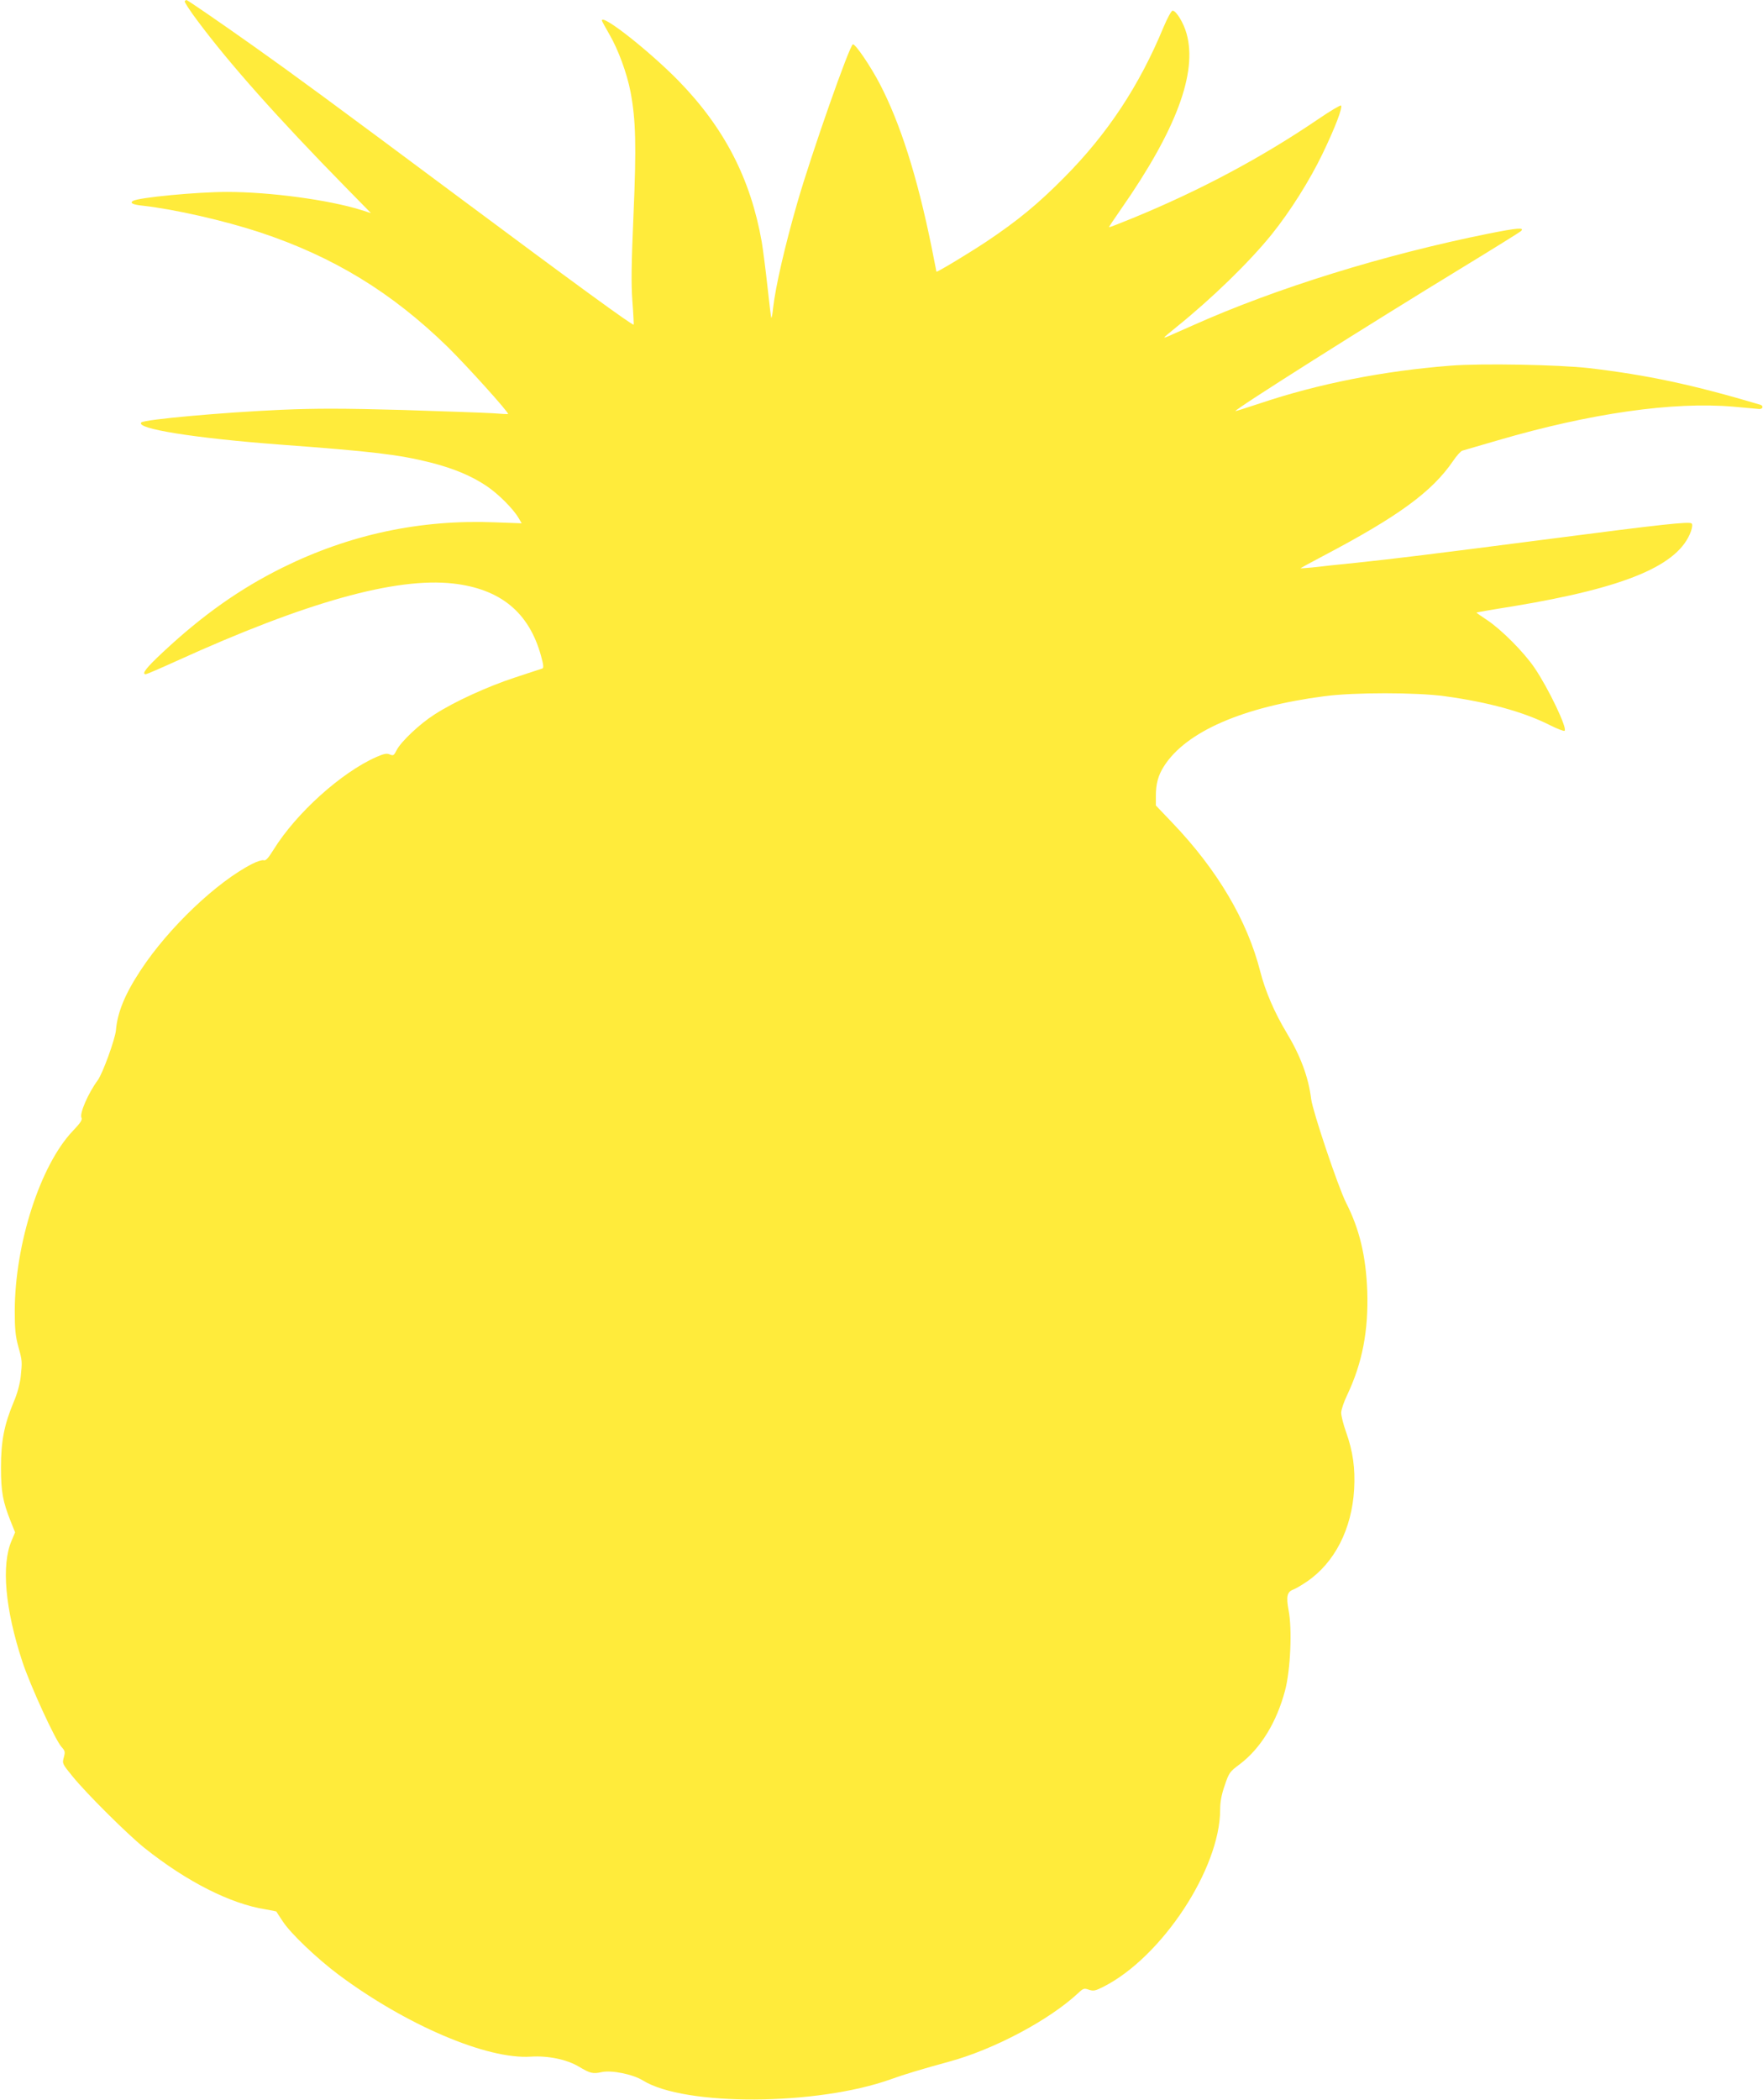 <?xml version="1.0" standalone="no"?>
<!DOCTYPE svg PUBLIC "-//W3C//DTD SVG 20010904//EN"
 "http://www.w3.org/TR/2001/REC-SVG-20010904/DTD/svg10.dtd">
<svg version="1.0" xmlns="http://www.w3.org/2000/svg"
 width="1075pt" height="1280pt" viewBox="0 0 1075 1280"
 preserveAspectRatio="xMidYMid meet">
<g transform="translate(0,1280) scale(0.1,-0.1)"
fill="#ffeb3b" stroke="none">
<path d="M1126 12792 c-2 -4 33 -59 80 -121 193 -259 488 -591 902 -1013 l154
-157 -60 19 c-198 62 -557 110 -817 110 -186 0 -541 -34 -575 -55 -20 -13 1
-23 62 -29 194 -22 493 -90 712 -162 449 -149 803 -365 1145 -698 117 -115
378 -404 369 -410 -2 -1 -43 1 -93 5 -49 3 -299 12 -553 20 -368 10 -520 10
-736 1 -359 -16 -836 -59 -854 -77 -39 -38 325 -96 843 -135 568 -42 726 -61
918 -109 142 -36 250 -81 343 -143 73 -49 163 -139 197 -197 l18 -31 -163 6
c-454 18 -883 -73 -1293 -275 -261 -129 -489 -290 -732 -517 -101 -94 -132
-134 -104 -134 5 0 89 36 188 81 790 359 1334 511 1686 472 289 -33 463 -176
536 -441 15 -54 17 -74 8 -77 -7 -2 -82 -27 -167 -55 -168 -55 -371 -148 -490
-225 -90 -57 -205 -166 -231 -217 -17 -34 -21 -36 -42 -27 -19 8 -35 5 -83
-16 -213 -94 -488 -342 -625 -563 -33 -53 -48 -70 -61 -66 -9 3 -41 -7 -70
-22 -215 -109 -511 -390 -680 -648 -96 -145 -142 -258 -151 -366 -5 -55 -81
-264 -111 -305 -58 -78 -113 -205 -99 -229 6 -12 -7 -32 -53 -80 -198 -208
-353 -687 -354 -1097 0 -108 4 -152 21 -215 25 -89 25 -93 15 -189 -5 -42 -21
-102 -42 -150 -59 -141 -78 -241 -78 -400 0 -149 11 -208 60 -331 l26 -65 -21
-50 c-64 -148 -40 -417 65 -737 48 -146 202 -482 240 -522 21 -23 22 -30 13
-63 -10 -37 -9 -39 53 -115 86 -106 335 -353 438 -436 257 -205 524 -341 739
-375 35 -6 65 -12 66 -13 1 -2 18 -29 39 -60 48 -74 207 -225 340 -325 412
-307 904 -517 1171 -500 107 7 222 -17 295 -61 69 -41 85 -45 139 -33 60 13
190 -13 251 -51 255 -158 1059 -154 1511 7 85 31 197 64 354 107 274 74 614
254 792 421 29 27 34 28 63 18 27 -9 39 -7 88 18 356 180 712 720 712 1080 0
47 8 91 28 148 26 77 30 83 92 129 127 96 225 256 276 450 33 124 44 375 21
490 -15 81 -9 110 28 124 14 5 52 27 84 49 169 115 274 320 288 563 7 129 -7
229 -49 348 -17 47 -30 100 -30 118 0 18 16 65 35 105 94 197 132 396 124 637
-8 212 -47 377 -129 538 -48 94 -203 556 -213 632 -16 133 -65 264 -150 405
-74 123 -130 254 -160 371 -79 312 -261 620 -535 907 l-102 107 0 58 c0 74 14
126 50 182 134 210 480 361 977 426 179 24 562 24 735 0 264 -36 480 -95 642
-177 44 -22 83 -37 88 -34 20 12 -98 259 -183 384 -66 97 -203 234 -289 291
-37 24 -66 45 -65 46 1 1 101 19 222 38 689 114 1012 250 1086 458 8 24 10 41
4 47 -13 13 -180 -5 -865 -94 -742 -96 -931 -119 -1175 -145 -110 -11 -233
-24 -272 -29 -40 -4 -73 -6 -73 -5 0 1 62 35 138 75 458 241 664 391 793 580
21 31 46 59 56 62 10 3 106 31 213 62 566 166 1073 238 1440 206 74 -7 144
-13 154 -14 25 -3 32 19 9 26 -414 123 -689 181 -1043 223 -185 21 -656 30
-845 15 -410 -32 -806 -110 -1163 -230 -81 -27 -148 -48 -149 -47 -9 8 806
523 1392 880 187 114 344 212 349 217 25 24 -21 20 -197 -15 -636 -128 -1296
-332 -1807 -561 -162 -72 -170 -76 -170 -71 0 2 33 30 73 62 216 174 444 395
582 566 112 139 232 330 309 490 78 162 124 283 113 295 -4 3 -67 -34 -140
-84 -343 -233 -719 -434 -1131 -603 -78 -32 -142 -57 -144 -55 -1 1 32 51 74
111 335 480 467 831 399 1070 -18 65 -63 139 -85 139 -7 0 -31 -43 -55 -100
-148 -358 -342 -651 -605 -916 -161 -163 -287 -266 -477 -393 -117 -77 -303
-189 -303 -182 0 2 -13 68 -29 147 -88 433 -191 757 -317 999 -55 105 -146
240 -163 240 -19 0 -255 -673 -339 -965 -75 -260 -133 -511 -148 -643 -3 -34
-8 -61 -11 -59 -2 3 -12 87 -23 188 -11 101 -27 225 -35 274 -68 386 -228 696
-509 984 -179 182 -466 408 -466 366 0 -3 20 -40 45 -83 55 -94 108 -239 130
-353 32 -170 36 -329 18 -744 -13 -304 -15 -421 -7 -530 6 -77 9 -142 8 -144
-6 -7 -356 248 -1069 779 -768 572 -998 741 -1245 916 -206 146 -407 284 -413
284 -3 0 -8 -4 -11 -8z"/>
</g>
</svg>
